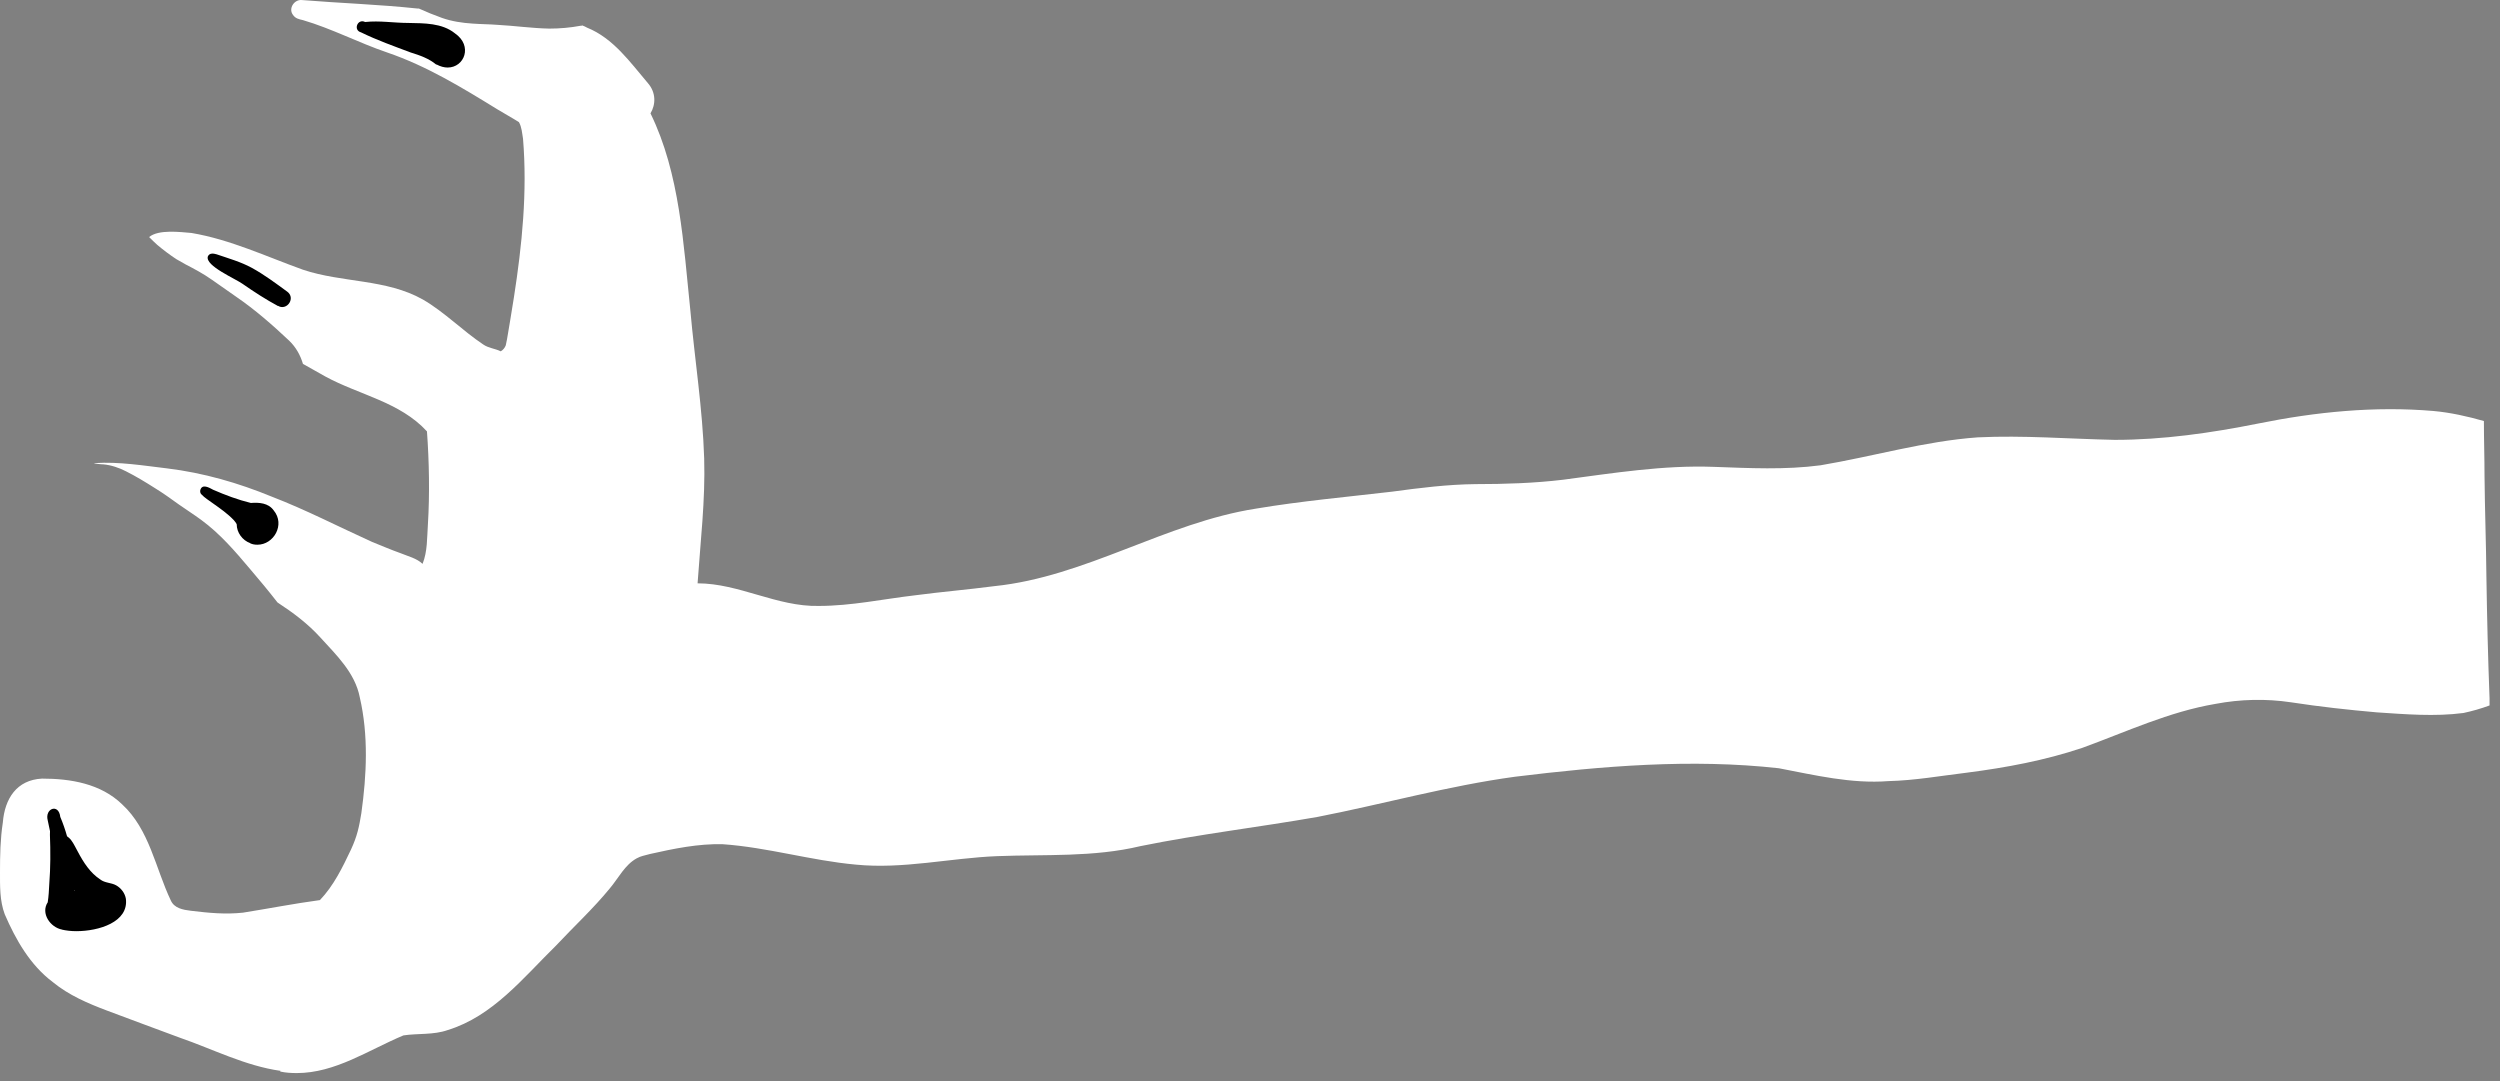 <svg width="222" height="96" viewBox="0 0 222 96" fill="none" xmlns="http://www.w3.org/2000/svg">
<rect x="0" y="0" width="222" height="96" fill="#808080" stroke="none"/>
<path d="M39.503 4.993C39.671 5.077 39.866 5.188 40.033 5.272C39.336 4.63 38.89 3.794 38.89 2.818C36.883 2.623 34.848 2.54 32.868 2.289C35.099 3.125 37.357 3.878 39.475 4.993H39.503ZM24.923 95.094C21.773 94.648 18.929 93.171 15.947 92.139C13.8 91.331 11.625 90.55 9.507 89.742C7.806 89.1 6.106 88.376 4.684 87.205C2.677 85.699 1.394 83.441 0.419 81.183C-0.028 79.984 0 78.674 0 77.42C0 75.97 0.028 74.493 0.251 73.043C0.419 70.924 1.478 69.251 3.736 69.14C6.273 69.14 8.949 69.586 10.845 71.426C13.27 73.656 13.8 77.085 15.166 79.957C15.473 80.653 16.253 80.793 16.95 80.876C18.567 81.072 20.017 81.211 21.578 81.044C23.864 80.681 26.122 80.235 28.408 79.929C29.634 78.646 30.415 77.029 31.168 75.44C31.725 74.242 31.893 73.405 32.088 72.207C32.562 68.805 32.729 65.293 31.948 61.919C31.53 59.745 29.858 58.156 28.436 56.595C27.321 55.368 26.01 54.392 24.644 53.5C23.864 52.497 23.055 51.521 22.219 50.545C20.881 48.956 19.543 47.395 17.87 46.169C17.229 45.695 16.56 45.276 15.891 44.803C15.194 44.301 14.497 43.799 13.772 43.353C12.936 42.823 12.072 42.294 11.179 41.847C10.594 41.541 9.841 41.29 9.172 41.234C8.893 41.234 8.615 41.178 8.364 41.151C8.336 41.151 8.308 41.151 8.28 41.151C8.336 41.151 8.392 41.151 8.419 41.123C10.566 40.983 12.741 41.346 14.859 41.596C18.065 41.987 21.16 42.879 24.143 44.106C27.181 45.276 30.081 46.782 33.036 48.12C33.872 48.455 34.708 48.817 35.572 49.124C36.242 49.402 36.994 49.57 37.524 50.071C37.97 48.956 37.914 47.758 37.998 46.559C38.165 43.883 38.109 40.955 37.914 38.307C35.517 35.686 31.893 35.073 28.882 33.428C28.213 33.066 27.572 32.676 26.902 32.313C26.68 31.561 26.289 30.836 25.676 30.25C24.198 28.856 22.637 27.49 20.965 26.347C20.24 25.846 19.543 25.344 18.818 24.842C18.065 24.312 17.285 23.894 16.476 23.476C16.197 23.309 15.919 23.169 15.64 23.002C15.054 22.612 14.497 22.194 13.967 21.747C13.716 21.524 13.465 21.274 13.242 21.05C14.079 20.354 16.002 20.605 17.006 20.688C20.463 21.274 23.641 22.779 26.902 23.95C30.387 25.121 34.29 24.758 37.552 26.598C39.475 27.713 41.065 29.358 42.904 30.585C43.378 30.919 43.964 30.947 44.466 31.198C44.661 31.087 44.828 30.891 44.912 30.668C45.079 29.944 45.163 29.191 45.302 28.466C45.413 27.769 45.525 27.1 45.636 26.403C46.361 21.747 46.835 17.036 46.445 12.325C46.361 11.823 46.333 11.293 46.083 10.847C45.469 10.457 44.8 10.095 44.159 9.704C41.037 7.781 37.886 5.857 34.374 4.658C31.837 3.794 29.467 2.54 26.902 1.787C26.54 1.703 26.233 1.648 26.01 1.313C25.592 0.755 26.122 -0.053 26.791 0.003C30.22 0.282 33.649 0.393 37.05 0.755C37.106 0.755 37.162 0.755 37.19 0.755C37.858 1.062 38.556 1.341 39.252 1.592C40.117 1.898 41.065 2.038 41.957 2.094C42.681 2.149 43.434 2.149 44.159 2.205C45.72 2.289 47.253 2.512 48.787 2.54C49.707 2.54 50.654 2.456 51.547 2.289C51.602 2.289 51.658 2.289 51.714 2.261C51.853 2.317 51.993 2.372 52.132 2.456C54.474 3.404 55.951 5.523 57.54 7.39C58.265 8.227 58.237 9.286 57.763 10.067C60.384 15.419 60.691 21.72 61.304 27.574C61.694 31.951 62.391 36.3 62.531 40.705C62.642 44.412 62.196 48.12 61.945 51.8C65.625 51.8 68.998 53.891 72.706 53.807C75.605 53.807 78.421 53.194 81.292 52.859C83.606 52.553 85.948 52.357 88.29 52.051C96.43 51.214 103.483 46.419 111.54 45.165C115.526 44.496 119.569 44.133 123.611 43.66C126.064 43.325 128.545 43.018 131.026 42.99C133.619 42.99 136.24 42.907 138.804 42.6C143.237 42.015 147.697 41.29 152.186 41.457C155.336 41.569 158.514 41.736 161.664 41.318C166.32 40.537 170.92 39.171 175.631 38.837C179.673 38.642 183.716 38.976 187.786 39.06C192.079 39.06 196.344 38.446 200.526 37.61C205.628 36.578 210.869 36.049 216.082 36.495C217.615 36.634 219.093 36.969 220.57 37.387C220.57 39.032 220.626 40.649 220.626 42.294C220.654 45.276 220.765 48.259 220.793 51.242C220.849 54.839 220.933 58.407 221.072 62.003C221.072 62.226 221.072 62.449 221.072 62.644C220.319 62.923 219.539 63.146 218.758 63.313C216.221 63.648 213.601 63.425 211.064 63.258C208.527 63.035 205.99 62.756 203.453 62.366C201.223 62.031 198.937 62.087 196.735 62.505C192.609 63.202 188.817 64.986 184.914 66.408C181.597 67.523 178.14 68.164 174.683 68.61C172.369 68.889 170.028 69.307 167.686 69.363C164.396 69.614 161.162 68.833 157.956 68.22C150.179 67.356 142.289 68.025 134.539 68.973C128.601 69.781 122.858 71.398 117.004 72.541C111.763 73.461 106.494 74.074 101.281 75.134C97.099 76.137 92.806 75.859 88.54 76.026C84.359 76.193 80.205 77.197 75.996 76.778C72.009 76.416 68.162 75.245 64.175 74.966C62.001 74.911 59.854 75.357 57.736 75.831C57.15 75.998 56.955 75.998 56.537 76.221C55.477 76.806 54.92 77.977 54.167 78.869C52.69 80.681 50.961 82.27 49.372 83.971C46.473 86.814 43.769 90.243 39.754 91.47C38.5 91.916 37.106 91.749 35.823 91.944C32.701 93.254 29.774 95.289 26.345 95.289C25.871 95.289 25.369 95.261 24.867 95.15L24.923 95.094Z" fill="white"/>
<path d="M5.827 79.343C6.078 79.259 6.356 79.176 6.607 79.092C6.607 79.092 6.607 79.064 6.579 79.036C6.273 78.674 6.022 78.312 5.771 77.921C5.771 78.395 5.827 78.869 5.855 79.343H5.827ZM5.52 82.549C4.461 82.354 3.597 81.099 4.238 80.124C4.321 79.594 4.349 79.036 4.377 78.479C4.489 77.029 4.489 75.58 4.433 74.13C4.433 73.656 4.461 73.126 4.767 72.736C5.102 72.513 5.269 72.903 5.213 73.182C5.213 73.517 5.269 73.851 5.325 74.186C6.217 73.99 6.552 75.022 6.914 75.635C7.416 76.583 8.001 77.503 8.893 78.089C9.312 78.423 9.869 78.367 10.315 78.618C10.761 78.869 11.096 79.315 11.179 79.817C11.43 81.88 8.782 82.688 6.775 82.688C6.301 82.688 5.855 82.633 5.492 82.549H5.52Z" fill="black"/>
<path d="M5.548 79.789C5.158 77.475 4.74 75.106 4.238 72.847C3.959 71.788 5.214 71.314 5.353 72.541C6.301 74.771 6.635 77.252 6.58 79.677C6.58 80.04 6.329 80.207 6.05 80.207C5.827 80.207 5.604 80.068 5.548 79.789Z" fill="black"/>
<path d="M5.883 78.869C5.437 78.506 5.687 77.837 5.604 77.335C5.604 76.973 5.464 76.443 5.855 76.22C5.966 76.165 6.133 76.165 6.217 76.304C6.301 76.415 6.301 76.583 6.217 76.694C6.301 77.168 6.552 77.614 6.803 78.032C7.109 78.478 6.691 79.008 6.245 79.008C6.133 79.008 5.994 78.98 5.883 78.869Z" fill="black"/>
<path d="M22.219 48.231C21.522 47.981 21.02 47.284 21.02 46.559C20.964 46.419 20.853 46.308 20.769 46.196C20.212 45.611 19.57 45.165 18.901 44.691C18.567 44.44 18.177 44.217 17.87 43.883C17.786 43.799 17.759 43.66 17.786 43.52C17.954 42.935 18.567 43.297 18.929 43.492C20.017 43.966 21.132 44.384 22.275 44.663C23.027 44.607 23.836 44.663 24.31 45.332C25.341 46.587 24.31 48.371 22.86 48.371C22.637 48.371 22.414 48.343 22.191 48.231H22.219Z" fill="black"/>
<path d="M24.7 27.183C23.613 26.598 22.581 25.929 21.578 25.232C20.937 24.758 18.204 23.615 18.455 22.779C18.595 22.444 18.957 22.5 19.236 22.583C20.295 22.946 21.383 23.252 22.358 23.782C23.474 24.395 24.477 25.148 25.509 25.901C26.15 26.375 25.704 27.267 25.062 27.267C24.951 27.267 24.812 27.239 24.7 27.155V27.183Z" fill="black"/>
<path d="M38.751 5.746C38.082 5.188 37.273 4.91 36.465 4.659C34.987 4.101 33.482 3.571 32.06 2.874C31.335 2.679 31.753 1.62 32.422 1.954C33.705 1.815 34.987 2.038 36.27 2.038C37.663 2.066 39.252 2.038 40.395 2.958C42.012 4.073 41.232 5.997 39.754 5.997C39.448 5.997 39.113 5.913 38.751 5.718V5.746Z" fill="black"/>
</svg>
